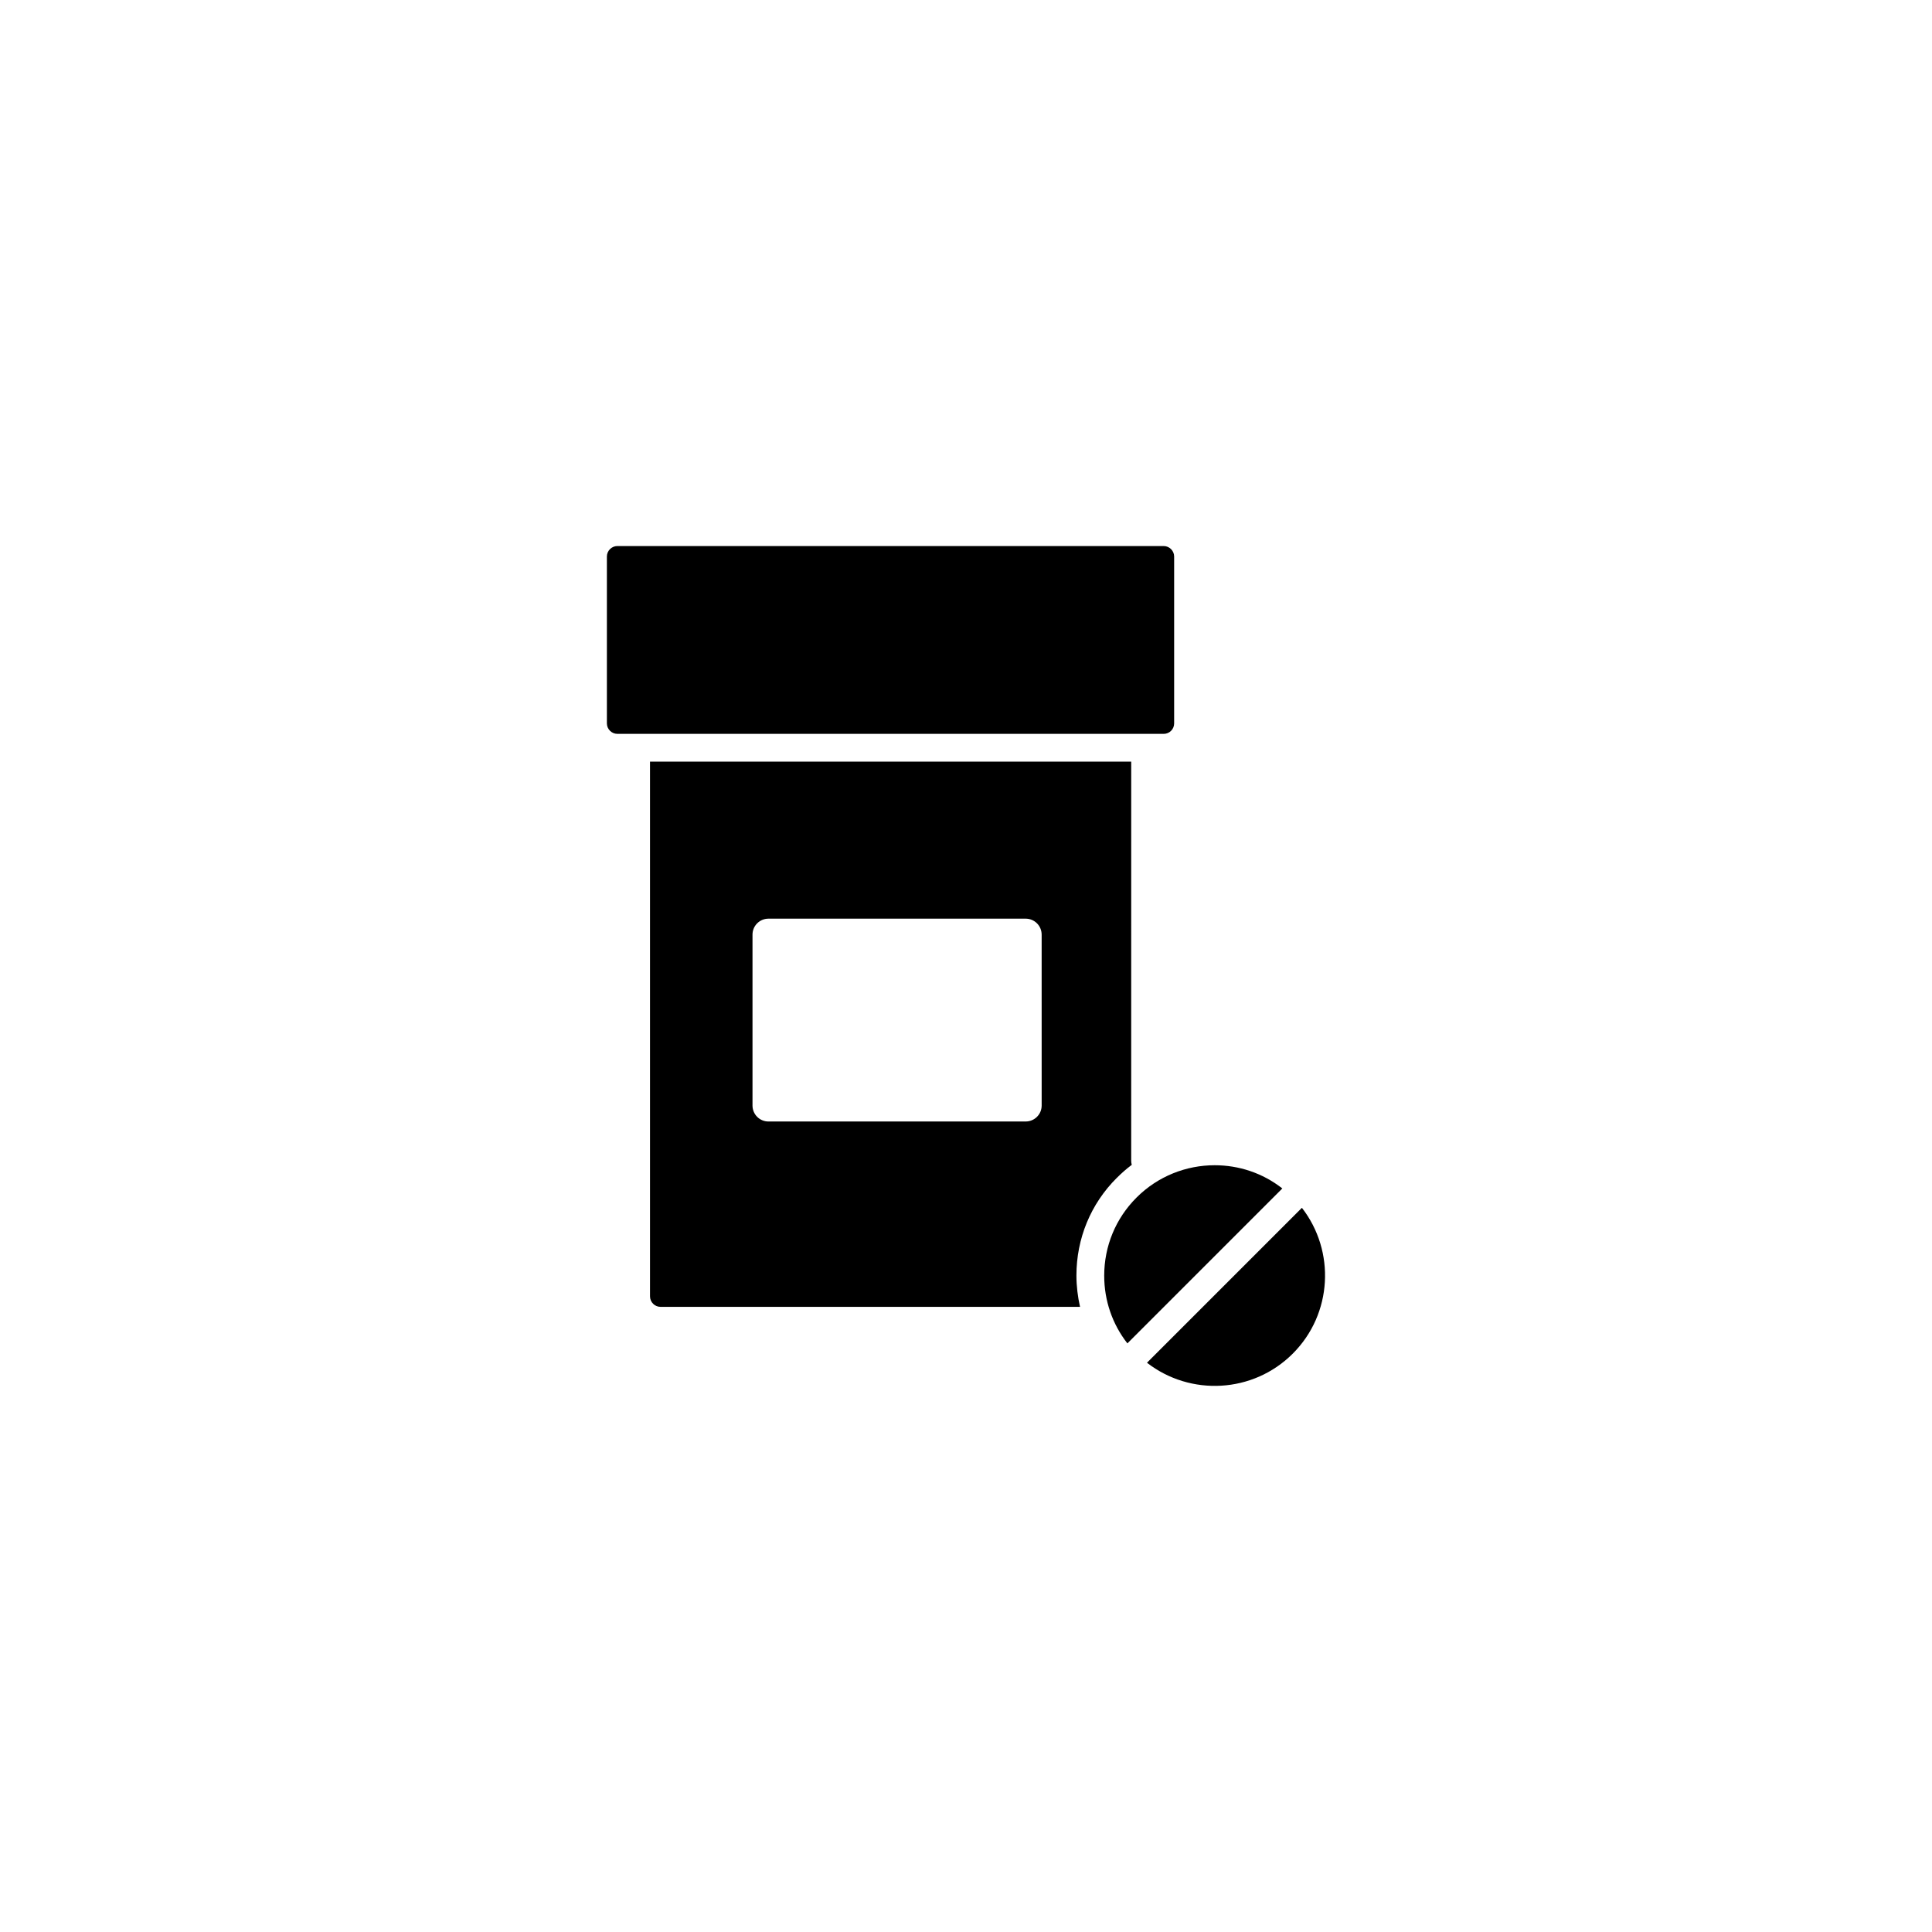 <?xml version="1.0" encoding="UTF-8"?>
<!-- Uploaded to: ICON Repo, www.iconrepo.com, Generator: ICON Repo Mixer Tools -->
<svg fill="#000000" width="800px" height="800px" version="1.1" viewBox="144 144 512 512" xmlns="http://www.w3.org/2000/svg">
 <g>
  <path d="m455.16 335.71v-44.234c0-1.512-1.258-2.769-2.769-2.769h-144.79c-1.512 0-2.769 1.258-2.769 2.769v44.234c0 1.512 1.258 2.769 2.769 2.769l144.79 0.004c1.562 0 2.769-1.262 2.769-2.773z"/>
  <path d="m489.02 464.08-41.059 41.059c11.488 8.918 28.113 8.113 38.641-2.418 10.527-10.527 11.332-27.152 2.418-38.641z"/>
  <path d="m465.9 452.8c-7.508 0-15.012 2.871-20.707 8.566-5.543 5.543-8.566 12.898-8.566 20.707 0 6.602 2.168 12.848 6.144 17.938l41.059-41.059c-5.285-4.137-11.582-6.152-17.93-6.152z"/>
  <path d="m440 456.12c1.258-1.258 2.57-2.418 3.93-3.426-0.102-0.352-0.152-0.754-0.152-1.109l0.004-105.6v-0.152l-127.52 0.004v0.152 141.57c0 1.512 1.258 2.769 2.769 2.769h111.19c-0.605-2.672-0.957-5.492-0.957-8.312 0-9.773 3.777-18.996 10.73-25.898zm-19.949-19.145c0 2.367-1.914 4.231-4.231 4.231l-68.168 0.004c-2.367 0-4.231-1.914-4.231-4.231v-45.293c0-2.367 1.914-4.231 4.231-4.231h68.164c2.367 0 4.231 1.914 4.231 4.231z"/>
 </g>
</svg>